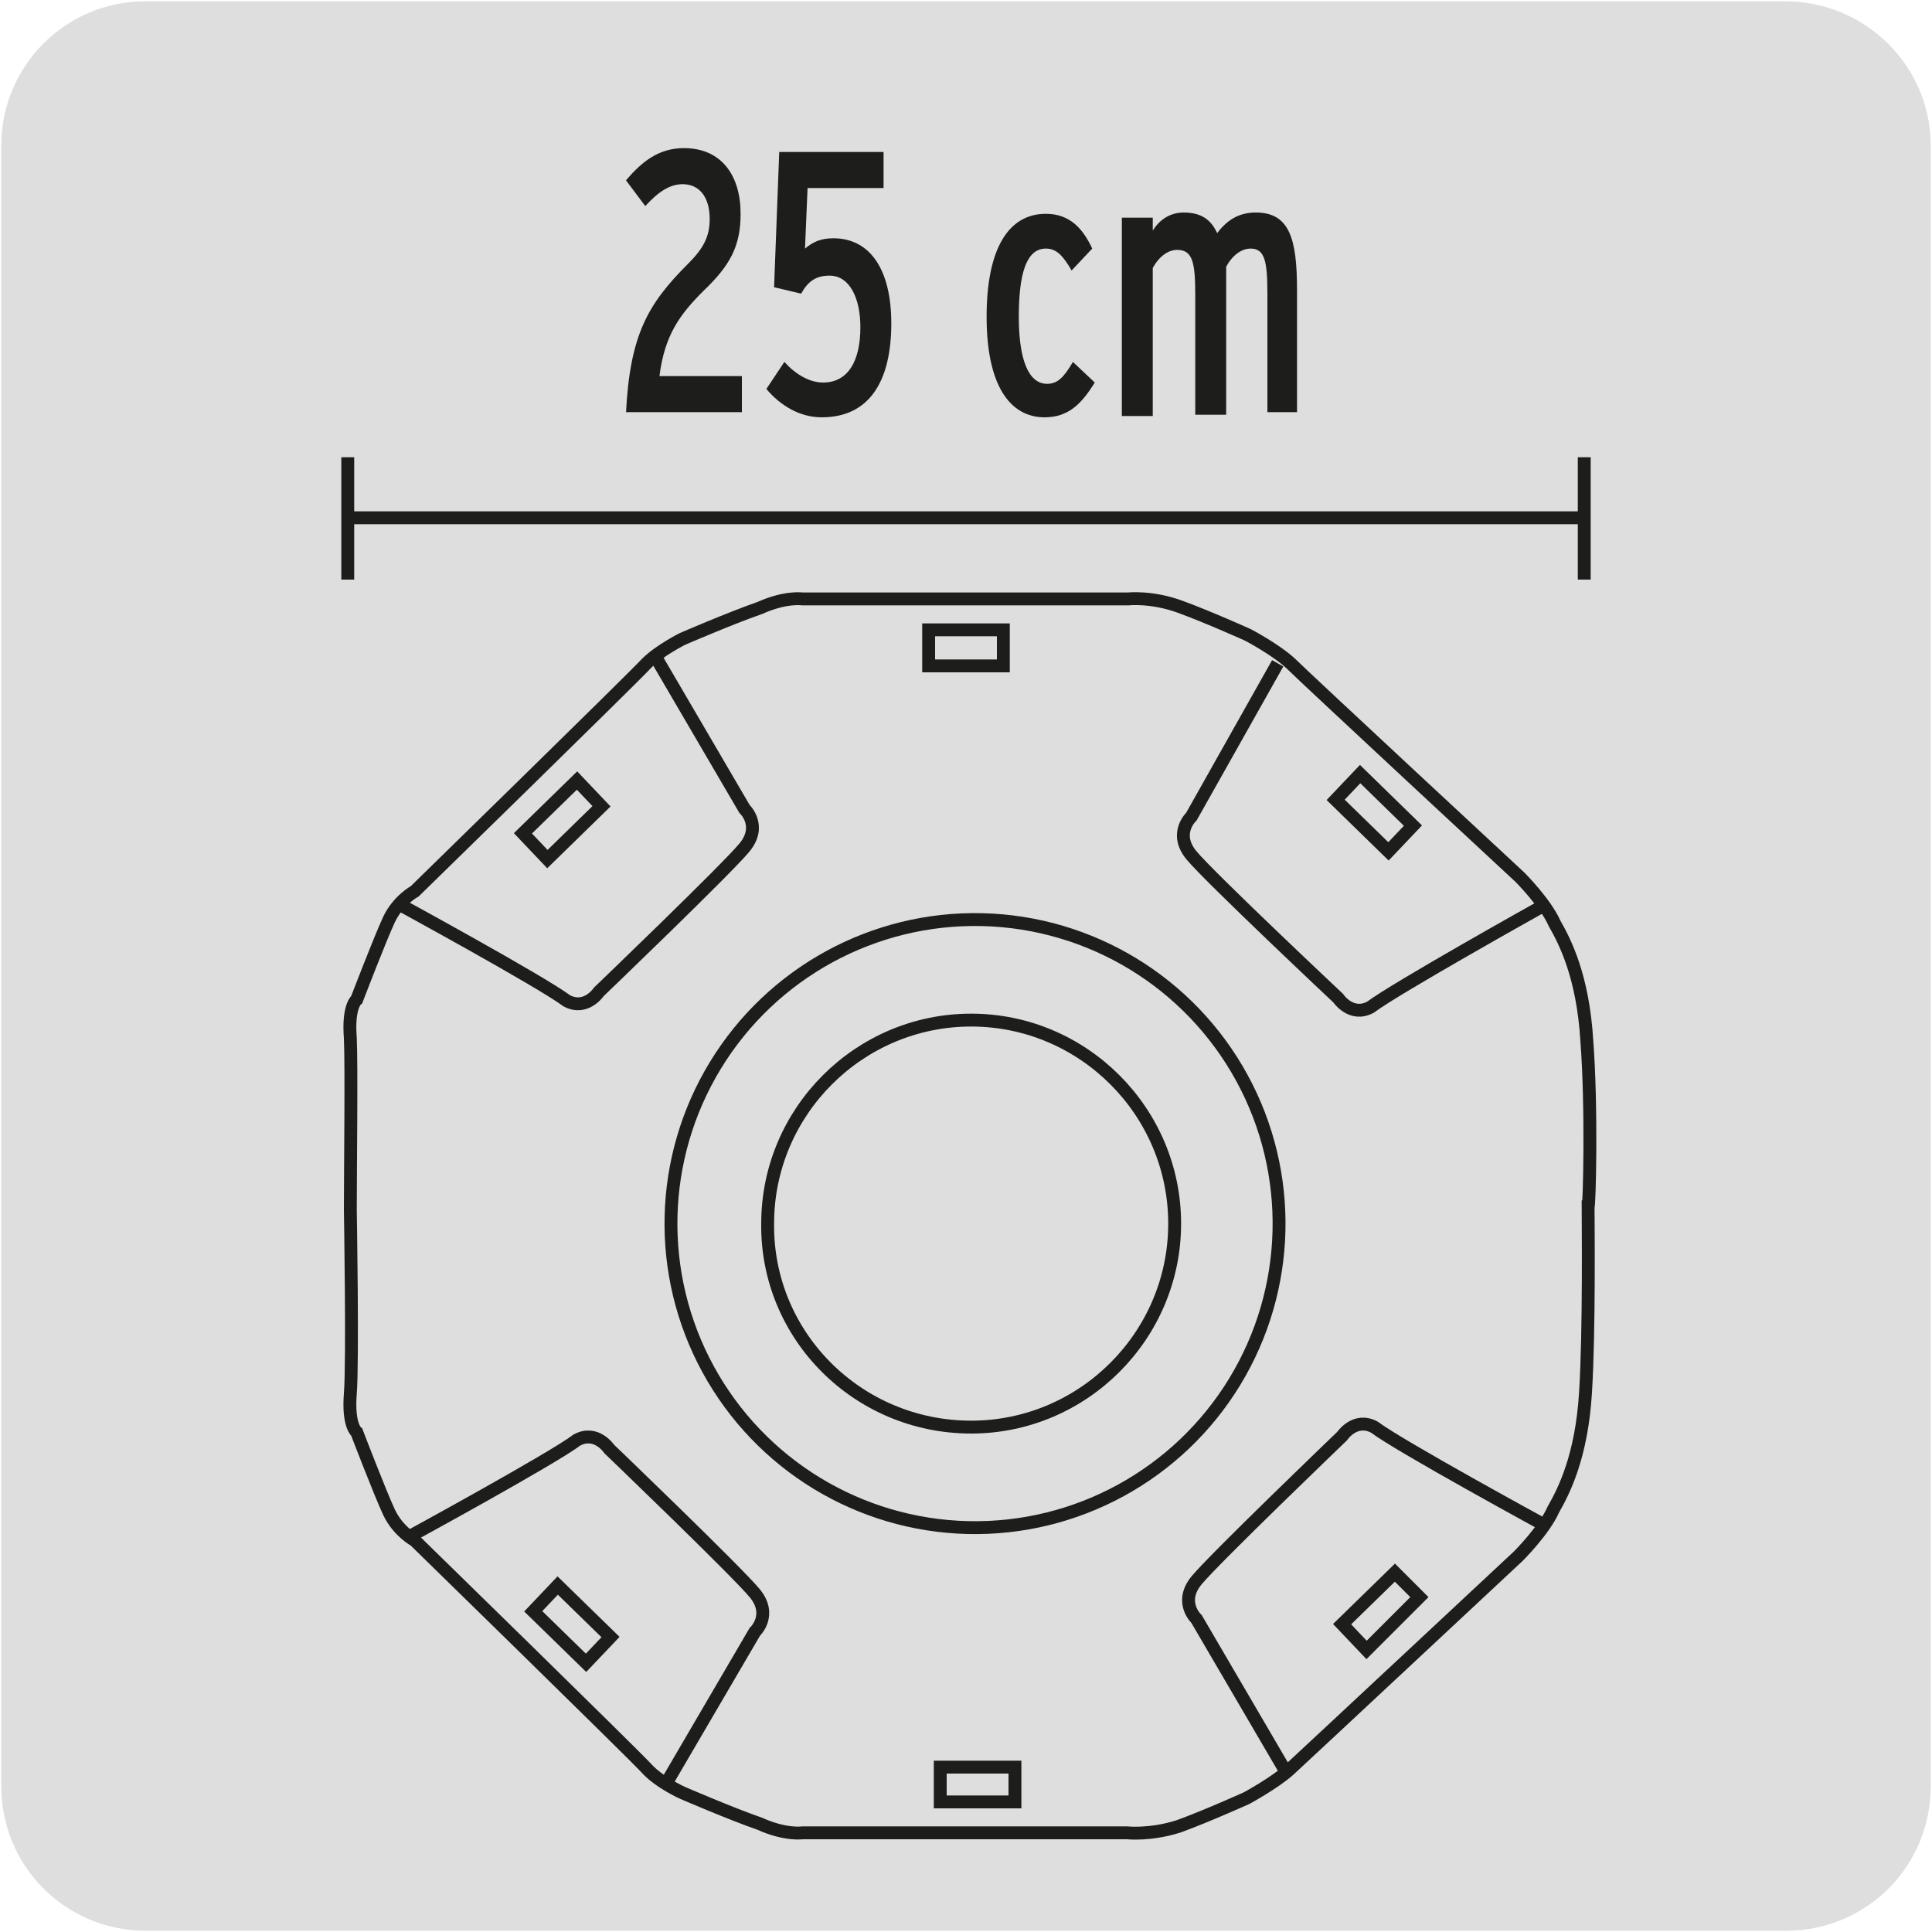 <?xml version="1.0" encoding="utf-8"?>
<!-- Generator: Adobe Illustrator 24.0.3, SVG Export Plug-In . SVG Version: 6.00 Build 0)  -->
<svg version="1.1" xmlns="http://www.w3.org/2000/svg" xmlns:xlink="http://www.w3.org/1999/xlink" x="0px" y="0px"
	 viewBox="0 0 150 150" style="enable-background:new 0 0 150 150;" xml:space="preserve">
<style type="text/css">
	.st0{fill:#DFDEDE;}
	.st1{fill:none;stroke:#231F20;}
	.st2{fill:none;}
	.st3{clip-path:url(#SVGID_2_);}
	.st4{fill:#1D1D1B;}
	.st5{clip-path:url(#SVGID_6_);}
	.st6{clip-path:url(#SVGID_10_);}
	.st7{clip-path:url(#SVGID_14_);}
	.st8{fill:none;stroke:#1D1D1B;stroke-width:0.75;}
	.st9{fill:none;stroke:#1D1D1B;stroke-width:0.75;stroke-dasharray:0.708,0.458;}
	.st10{fill:none;stroke:#1D1D1B;stroke-width:0.75;stroke-dasharray:0.652,0.402;}
	.st11{fill:none;stroke:#1D1D1B;stroke-width:0.75;stroke-dasharray:0.71,0.46;}
	.st12{fill:none;stroke:#1D1D1B;stroke-width:0.75;stroke-dasharray:0.782,0.532;}
	.st13{fill:none;stroke:#1D1D1B;stroke-width:0.75;stroke-dasharray:0.709,0.459;}
	.st14{fill:none;stroke:#1D1D1B;stroke-width:0.75;stroke-dasharray:0.616,0.366;}
	.st15{fill:none;stroke:#1D1D1B;stroke-width:0.75;stroke-dasharray:0.768,0.518;}
	.st16{fill:none;stroke:#1D1D1B;stroke-width:0.75;stroke-dasharray:0.724,0.474;}
	.st17{fill:none;stroke:#1D1D1B;stroke-width:0.75;stroke-dasharray:0.773,0.523;}
	.st18{fill:none;stroke:#1D1D1B;stroke-width:0.75;stroke-dasharray:0.772,0.522;}
	.st19{fill:none;stroke:#1D1D1B;stroke-width:0.75;stroke-dasharray:0.734,0.484;}
	.st20{fill:none;stroke:#1D1D1B;stroke-width:0.75;stroke-dasharray:0.664,0.414;}
	.st21{fill:none;stroke:#1D1D1B;stroke-width:0.75;stroke-dasharray:0.731,0.481;}
	.st22{fill:none;stroke:#1D1D1B;stroke-width:0.75;stroke-dasharray:0.807,0.557;}
	.st23{fill:none;stroke:#1D1D1B;stroke-width:0.75;stroke-dasharray:0.765,0.515;}
	.st24{fill:none;stroke:#1D1D1B;stroke-width:0.75;stroke-dasharray:0.78,0.53;}
	.st25{fill:none;stroke:#1D1D1B;stroke-width:0.75;stroke-dasharray:0.719,0.469;}
	.st26{fill:none;stroke:#1D1D1B;stroke-width:0.75;stroke-dasharray:0.707,0.457;}
	.st27{fill:none;stroke:#1D1D1B;stroke-width:0.75;stroke-dasharray:0.723,0.473;}
	.st28{fill:none;stroke:#1D1D1B;stroke-width:0.75;stroke-dasharray:0.606,0.356;}
	.st29{fill:#606060;}
	.st30{fill:none;stroke:#1D1D1B;stroke-width:0.75;stroke-linejoin:round;stroke-dasharray:1.412,1.412;}
	.st31{fill:none;stroke:#1D1D1B;stroke-width:0.75;stroke-linejoin:round;stroke-dasharray:0.866,0.866;}
	.st32{fill:none;stroke:#1D1D1B;stroke-width:0.75;stroke-linejoin:round;stroke-dasharray:1.022,1.022;}
	.st33{fill:none;stroke:#1D1D1B;stroke-width:0.75;stroke-linejoin:round;stroke-dasharray:0.948,0.948;}
	.st34{fill:none;stroke:#1D1D1B;stroke-width:0.75;stroke-linejoin:round;}
	.st35{clip-path:url(#SVGID_18_);}
	.st36{clip-path:url(#SVGID_20_);fill:#DFDEDE;}
	.st37{clip-path:url(#SVGID_20_);fill:none;stroke:#1D1D1B;stroke-linecap:round;stroke-linejoin:round;stroke-miterlimit:10;}
	.st38{clip-path:url(#SVGID_20_);fill:#1D1D1B;}
	.st39{fill:#DADAD9;}
	.st40{clip-path:url(#SVGID_22_);fill:none;stroke:#1D1D1B;stroke-miterlimit:10;}
	.st41{clip-path:url(#SVGID_22_);fill:#DFDEDE;}
	.st42{clip-path:url(#SVGID_22_);fill:none;stroke:#1D1D1B;stroke-linecap:round;stroke-linejoin:round;stroke-miterlimit:10;}
	.st43{clip-path:url(#SVGID_22_);fill:#DADAD9;}
	.st44{fill:none;stroke:#1D1D1B;stroke-linecap:round;stroke-linejoin:round;stroke-miterlimit:10;}
	.st45{clip-path:url(#SVGID_24_);}
	.st46{clip-path:url(#SVGID_26_);fill:#DFDEDE;}
	.st47{clip-path:url(#SVGID_26_);fill:none;stroke:#1D1D1B;stroke-linecap:round;stroke-linejoin:round;stroke-miterlimit:10;}
	.st48{clip-path:url(#SVGID_26_);fill:#1D1D1B;}
	.st49{clip-path:url(#SVGID_28_);fill:none;stroke:#1D1D1B;stroke-miterlimit:10;}
	.st50{clip-path:url(#SVGID_28_);fill:#DFDEDE;}
	.st51{clip-path:url(#SVGID_28_);fill:none;stroke:#1D1D1B;stroke-linecap:round;stroke-linejoin:round;stroke-miterlimit:10;}
	.st52{clip-path:url(#SVGID_28_);fill:#DADAD9;}
	.st53{clip-path:url(#SVGID_30_);}
	.st54{clip-path:url(#SVGID_34_);}
	.st55{clip-path:url(#SVGID_38_);}
	.st56{fill:none;stroke:#1D1D1B;stroke-miterlimit:10;}
	.st57{fill:none;stroke:#606060;stroke-miterlimit:10;}
	.st58{fill:#A8A8A8;}
	.st59{fill:none;stroke:#1D1D1B;}
	.st60{clip-path:url(#SVGID_42_);}
	.st61{clip-path:url(#SVGID_46_);}
	.st62{clip-path:url(#SVGID_50_);}
	.st63{clip-path:url(#SVGID_54_);fill:url(#SVGID_55_);stroke:#1D1D1B;stroke-miterlimit:10;}
	.st64{clip-path:url(#SVGID_57_);fill:url(#SVGID_58_);stroke:#1D1D1B;stroke-miterlimit:10;}
	.st65{fill:#DFDEDE;stroke:#1D1D1B;stroke-miterlimit:10;}
	.st66{clip-path:url(#SVGID_60_);fill:url(#SVGID_61_);stroke:#1D1D1B;stroke-miterlimit:10;}
	.st67{clip-path:url(#SVGID_63_);fill:url(#SVGID_64_);stroke:#1D1D1B;stroke-miterlimit:10;}
	.st68{clip-path:url(#SVGID_66_);fill:url(#SVGID_67_);stroke:#1D1D1B;stroke-miterlimit:10;}
	.st69{clip-path:url(#SVGID_69_);fill:url(#SVGID_70_);stroke:#1D1D1B;stroke-miterlimit:10;}
	.st70{clip-path:url(#SVGID_72_);fill:#DADAD9;}
	.st71{clip-path:url(#SVGID_72_);fill:none;stroke:#1D1D1B;stroke-miterlimit:10;}
	.st72{clip-path:url(#SVGID_74_);fill:#DFDEDE;}
	.st73{clip-path:url(#SVGID_74_);fill:none;stroke:#1D1D1B;stroke-miterlimit:10;}
	.st74{clip-path:url(#SVGID_76_);fill:#DADAD9;}
	.st75{clip-path:url(#SVGID_76_);fill:none;stroke:#1D1D1B;stroke-miterlimit:10;}
	.st76{clip-path:url(#SVGID_78_);fill:#DFDEDE;}
	.st77{clip-path:url(#SVGID_78_);fill:none;stroke:#1D1D1B;stroke-miterlimit:10;}
	.st78{clip-path:url(#SVGID_80_);fill:#DADAD9;}
	.st79{clip-path:url(#SVGID_80_);fill:none;stroke:#1D1D1B;stroke-miterlimit:10;}
	.st80{clip-path:url(#SVGID_82_);fill:#DFDEDE;}
	.st81{clip-path:url(#SVGID_82_);fill:none;stroke:#1D1D1B;stroke-miterlimit:10;}
	.st82{clip-path:url(#SVGID_84_);fill:#DADAD9;}
	.st83{clip-path:url(#SVGID_84_);fill:none;stroke:#1D1D1B;stroke-miterlimit:10;}
	.st84{clip-path:url(#SVGID_86_);fill:#DFDEDE;}
	.st85{clip-path:url(#SVGID_86_);fill:none;stroke:#1D1D1B;stroke-miterlimit:10;}
	.st86{clip-path:url(#SVGID_88_);}
	.st87{clip-path:url(#SVGID_90_);fill:#DFDEDE;}
	.st88{clip-path:url(#SVGID_90_);fill:none;stroke:#1D1D1B;stroke-linecap:round;stroke-linejoin:round;stroke-miterlimit:10;}
	.st89{clip-path:url(#SVGID_90_);fill:#1D1D1B;}
	.st90{clip-path:url(#SVGID_92_);fill:none;stroke:#1D1D1B;stroke-miterlimit:10;}
	.st91{clip-path:url(#SVGID_92_);fill:#DFDEDE;}
	.st92{clip-path:url(#SVGID_92_);fill:none;stroke:#1D1D1B;stroke-linecap:round;stroke-linejoin:round;stroke-miterlimit:10;}
	.st93{clip-path:url(#SVGID_92_);fill:#DADAD9;}
	.st94{clip-path:url(#SVGID_94_);}
	.st95{clip-path:url(#SVGID_96_);fill:#DFDEDE;}
	.st96{clip-path:url(#SVGID_96_);fill:none;stroke:#1D1D1B;stroke-linecap:round;stroke-linejoin:round;stroke-miterlimit:10;}
	.st97{clip-path:url(#SVGID_96_);fill:#1D1D1B;}
	.st98{clip-path:url(#SVGID_98_);fill:none;stroke:#1D1D1B;stroke-miterlimit:10;}
	.st99{clip-path:url(#SVGID_98_);fill:#DFDEDE;}
	.st100{clip-path:url(#SVGID_98_);fill:none;stroke:#1D1D1B;stroke-linecap:round;stroke-linejoin:round;stroke-miterlimit:10;}
	.st101{clip-path:url(#SVGID_98_);fill:#DADAD9;}
	.st102{clip-path:url(#SVGID_100_);}
	.st103{clip-path:url(#SVGID_102_);fill:#DFDEDE;}
	.st104{clip-path:url(#SVGID_102_);fill:none;stroke:#1D1D1B;stroke-linecap:round;stroke-linejoin:round;stroke-miterlimit:10;}
	.st105{clip-path:url(#SVGID_102_);fill:#1D1D1B;}
	.st106{clip-path:url(#SVGID_104_);fill:none;stroke:#1D1D1B;stroke-miterlimit:10;}
	.st107{clip-path:url(#SVGID_104_);fill:#DFDEDE;}
	.st108{clip-path:url(#SVGID_104_);fill:none;stroke:#1D1D1B;stroke-linecap:round;stroke-linejoin:round;stroke-miterlimit:10;}
	.st109{clip-path:url(#SVGID_104_);fill:#DADAD9;}
	.st110{clip-path:url(#SVGID_106_);}
	.st111{clip-path:url(#SVGID_108_);fill:#DFDEDE;}
	.st112{clip-path:url(#SVGID_108_);fill:none;stroke:#1D1D1B;stroke-linecap:round;stroke-linejoin:round;stroke-miterlimit:10;}
	.st113{clip-path:url(#SVGID_108_);fill:#1D1D1B;}
	.st114{clip-path:url(#SVGID_110_);fill:none;stroke:#1D1D1B;stroke-miterlimit:10;}
	.st115{clip-path:url(#SVGID_110_);fill:#DFDEDE;}
	.st116{clip-path:url(#SVGID_110_);fill:none;stroke:#1D1D1B;stroke-linecap:round;stroke-linejoin:round;stroke-miterlimit:10;}
	.st117{clip-path:url(#SVGID_110_);fill:#DADAD9;}
	.st118{clip-path:url(#SVGID_112_);fill:#DFDEDE;}
	.st119{clip-path:url(#SVGID_112_);fill:#1D1D1B;}
	.st120{clip-path:url(#SVGID_112_);fill:none;stroke:#1D1D1B;stroke-miterlimit:10;}
	.st121{clip-path:url(#SVGID_112_);fill:#606060;}
	.st122{clip-path:url(#SVGID_114_);fill:url(#SVGID_115_);}
	.st123{clip-path:url(#SVGID_117_);fill:#DFDEDE;}
	.st124{clip-path:url(#SVGID_117_);fill:#1D1D1B;}
	.st125{clip-path:url(#SVGID_117_);fill:none;stroke:#1D1D1B;stroke-miterlimit:10;}
	.st126{clip-path:url(#SVGID_117_);fill:#606060;}
	.st127{clip-path:url(#SVGID_119_);fill:url(#SVGID_120_);}
	.st128{clip-path:url(#SVGID_122_);fill:#DFDEDE;}
	.st129{clip-path:url(#SVGID_122_);fill:#1D1D1B;}
	.st130{clip-path:url(#SVGID_122_);fill:none;stroke:#1D1D1B;stroke-miterlimit:10;}
	.st131{clip-path:url(#SVGID_122_);fill:#606060;}
	.st132{clip-path:url(#SVGID_124_);fill:url(#SVGID_125_);}
	.st133{clip-path:url(#SVGID_127_);fill:#DFDEDE;}
	.st134{clip-path:url(#SVGID_127_);fill:#1D1D1B;}
	.st135{clip-path:url(#SVGID_127_);fill:none;stroke:#1D1D1B;stroke-miterlimit:10;}
	.st136{clip-path:url(#SVGID_127_);fill:#606060;}
	.st137{clip-path:url(#SVGID_129_);fill:url(#SVGID_130_);}
	.st138{clip-path:url(#SVGID_132_);fill:#DFDEDE;}
	.st139{clip-path:url(#SVGID_132_);fill:#1D1D1B;}
	.st140{clip-path:url(#SVGID_132_);fill:none;stroke:#1D1D1B;stroke-miterlimit:10;}
	.st141{clip-path:url(#SVGID_132_);fill:#606060;}
	.st142{clip-path:url(#SVGID_134_);fill:url(#SVGID_135_);}
	.st143{clip-path:url(#SVGID_137_);fill:#DFDEDE;}
	.st144{clip-path:url(#SVGID_137_);fill:#1D1D1B;}
	.st145{clip-path:url(#SVGID_137_);fill:none;stroke:#1D1D1B;stroke-miterlimit:10;}
	.st146{clip-path:url(#SVGID_137_);fill:#606060;}
	.st147{clip-path:url(#SVGID_139_);fill:url(#SVGID_140_);}
	.st148{clip-path:url(#SVGID_142_);fill:#DFDEDE;}
	.st149{clip-path:url(#SVGID_142_);fill:#1D1D1B;}
	.st150{clip-path:url(#SVGID_142_);fill:none;stroke:#1D1D1B;stroke-miterlimit:10;}
	.st151{clip-path:url(#SVGID_142_);fill:#606060;}
	.st152{clip-path:url(#SVGID_144_);fill:url(#SVGID_145_);}
	.st153{clip-path:url(#SVGID_147_);fill:none;stroke:#1D1D1B;stroke-miterlimit:10;}
	.st154{clip-path:url(#SVGID_147_);fill:#606060;}
	.st155{clip-path:url(#SVGID_149_);fill:none;stroke:#1D1D1B;stroke-miterlimit:10;}
	.st156{clip-path:url(#SVGID_149_);fill:#606060;}
	.st157{clip-path:url(#SVGID_151_);fill:none;stroke:#1D1D1B;stroke-miterlimit:10;}
	.st158{clip-path:url(#SVGID_151_);fill:#606060;}
	.st159{clip-path:url(#SVGID_153_);fill:none;stroke:#1D1D1B;stroke-miterlimit:10;}
	.st160{clip-path:url(#SVGID_153_);fill:#606060;}
	.st161{clip-path:url(#SVGID_155_);fill:none;stroke:#1D1D1B;stroke-miterlimit:10;}
	.st162{clip-path:url(#SVGID_155_);fill:#606060;}
	.st163{clip-path:url(#SVGID_157_);fill:none;stroke:#1D1D1B;stroke-miterlimit:10;}
	.st164{clip-path:url(#SVGID_157_);fill:#606060;}
	.st165{clip-path:url(#SVGID_159_);fill:none;stroke:#1D1D1B;stroke-miterlimit:10;}
	.st166{clip-path:url(#SVGID_159_);fill:#606060;}
	.st167{clip-path:url(#SVGID_161_);fill:none;stroke:#1D1D1B;stroke-miterlimit:10;}
	.st168{clip-path:url(#SVGID_161_);fill:#606060;}
	.st169{clip-path:url(#SVGID_163_);fill:none;stroke:#1D1D1B;stroke-miterlimit:10;}
	.st170{clip-path:url(#SVGID_163_);fill:#606060;}
	.st171{clip-path:url(#SVGID_165_);fill:none;stroke:#1D1D1B;stroke-miterlimit:10;}
	.st172{clip-path:url(#SVGID_165_);fill:#606060;}
	.st173{clip-path:url(#SVGID_167_);fill:none;stroke:#1D1D1B;stroke-miterlimit:10;}
	.st174{clip-path:url(#SVGID_167_);fill:#606060;}
	.st175{clip-path:url(#SVGID_169_);fill:none;stroke:#1D1D1B;stroke-miterlimit:10;}
	.st176{clip-path:url(#SVGID_169_);fill:#606060;}
	.st177{clip-path:url(#SVGID_171_);fill:none;stroke:#1D1D1B;stroke-miterlimit:10;}
	.st178{clip-path:url(#SVGID_171_);fill:#606060;}
	.st179{clip-path:url(#SVGID_173_);fill:none;stroke:#1D1D1B;stroke-miterlimit:10;}
	.st180{clip-path:url(#SVGID_173_);fill:#606060;}
	.st181{clip-path:url(#SVGID_175_);fill:none;stroke:#1D1D1B;stroke-miterlimit:10;}
	.st182{clip-path:url(#SVGID_175_);fill:#606060;}
	.st183{clip-path:url(#SVGID_177_);fill:none;stroke:#1D1D1B;stroke-miterlimit:10;}
	.st184{clip-path:url(#SVGID_177_);fill:#606060;}
	.st185{clip-path:url(#SVGID_179_);fill:none;stroke:#1D1D1B;stroke-miterlimit:10;}
	.st186{clip-path:url(#SVGID_179_);fill:#606060;}
	.st187{clip-path:url(#SVGID_181_);fill:none;stroke:#1D1D1B;stroke-miterlimit:10;}
	.st188{clip-path:url(#SVGID_181_);fill:#606060;}
	.st189{clip-path:url(#SVGID_183_);fill:none;stroke:#1D1D1B;stroke-miterlimit:10;}
	.st190{clip-path:url(#SVGID_183_);fill:#606060;}
	.st191{clip-path:url(#SVGID_185_);fill:none;stroke:#1D1D1B;stroke-miterlimit:10;}
	.st192{clip-path:url(#SVGID_185_);fill:#606060;}
	.st193{clip-path:url(#SVGID_187_);fill:none;stroke:#1D1D1B;stroke-miterlimit:10;}
	.st194{clip-path:url(#SVGID_187_);fill:#606060;}
	.st195{clip-path:url(#SVGID_189_);fill:none;stroke:#1D1D1B;stroke-miterlimit:10;}
	.st196{clip-path:url(#SVGID_189_);fill:#606060;}
	.st197{clip-path:url(#SVGID_191_);fill:none;stroke:#1D1D1B;stroke-miterlimit:10;}
	.st198{clip-path:url(#SVGID_191_);fill:#606060;}
	.st199{fill:none;stroke:#1D1D1B;stroke-width:2;stroke-miterlimit:10;}
	.st200{clip-path:url(#SVGID_193_);fill:#1D1D1B;}
	.st201{clip-path:url(#SVGID_195_);fill:#1D1D1B;}
	.st202{clip-path:url(#SVGID_197_);fill:#1D1D1B;}
	.st203{clip-path:url(#SVGID_199_);fill:#1D1D1B;}
	.st204{clip-path:url(#SVGID_201_);fill:#1D1D1B;}
	.st205{clip-path:url(#SVGID_203_);fill:#1D1D1B;}
	.st206{clip-path:url(#SVGID_205_);fill:#1D1D1B;}
	.st207{clip-path:url(#SVGID_207_);fill:#1D1D1B;}
	.st208{clip-path:url(#SVGID_209_);fill:#1D1D1B;}
	.st209{fill:none;stroke:#1D1D1B;stroke-width:0.5;}
	.st210{fill:none;stroke:#1D1D1B;stroke-width:0.5;stroke-miterlimit:10;}
	.st211{fill:none;stroke:#1D1D1B;stroke-miterlimit:10;stroke-dasharray:0.753,0.753;}
	.st212{fill:none;stroke:#1D1D1B;stroke-miterlimit:10;stroke-dasharray:0.842,0.842;}
	.st213{fill:#DEDEDE;stroke:#1D1E1C;stroke-miterlimit:10;}
	.st214{fill:#DEDEDE;stroke:#1D1E1C;}
	.st215{fill:#1D1E1C;}
	.st216{clip-path:url(#SVGID_211_);fill:none;stroke:#1D1D1B;stroke-miterlimit:10;}
	.st217{clip-path:url(#SVGID_213_);fill:none;stroke:#1D1D1B;stroke-miterlimit:10;}
	.st218{clip-path:url(#SVGID_215_);fill:none;stroke:#1D1D1B;stroke-miterlimit:10;}
	.st219{fill:none;stroke:#606060;stroke-miterlimit:3.864;}
	.st220{fill:none;stroke:#1D1D1B;stroke-miterlimit:10;stroke-dasharray:1.114,1.114;}
	.st221{fill:none;stroke:#1D1D1B;stroke-miterlimit:10;stroke-dasharray:0.406,0.406;}
	.st222{fill:none;stroke:#1D1D1B;stroke-width:0.5;stroke-dasharray:0.888,0.888;}
	.st223{fill:none;stroke:#1D1D1B;stroke-width:0.5;stroke-dasharray:0.942,0.942;}
	.st224{fill:none;stroke:#1D1D1B;stroke-linejoin:round;stroke-miterlimit:10;}
	.st225{clip-path:url(#SVGID_217_);fill:#1D1D1B;}
	.st226{fill:none;stroke:#1D1D1B;stroke-miterlimit:10;stroke-dasharray:1.003,1.003;}
	.st227{fill:none;stroke:#1D1D1B;stroke-miterlimit:10;stroke-dasharray:0.365,0.365;}
	.st228{fill:none;stroke:#FFFFFF;stroke-miterlimit:10;}
	.st229{fill:none;stroke:#1D1D1B;stroke-miterlimit:10;stroke-dasharray:0.619,0.619;}
	.st230{fill:none;stroke:#1D1D1B;stroke-miterlimit:10;stroke-dasharray:0.642,0.642;}
	.st231{fill:none;stroke:#1D1D1B;stroke-miterlimit:10;stroke-dasharray:0.65,0.65;}
	.st232{fill:none;stroke:#1D1D1B;stroke-miterlimit:10;stroke-dasharray:0.63,0.63;}
	.st233{fill:none;stroke:#1D1D1B;stroke-miterlimit:10;stroke-dasharray:0.66,0.66;}
	.st234{fill:none;stroke:#1D1D1B;stroke-miterlimit:10;stroke-dasharray:0.654,0.654;}
	.st235{fill:none;stroke:#1D1D1B;stroke-miterlimit:10;stroke-dasharray:0.677,0.677;}
	.st236{fill:none;stroke:#1D1D1B;stroke-miterlimit:10;stroke-dasharray:0.674,0.674;}
	.st237{fill:none;stroke:#1D1D1B;stroke-miterlimit:10;stroke-dasharray:0.596,0.596;}
	.st238{fill:none;stroke:#1D1D1B;stroke-miterlimit:10;stroke-dasharray:0.678,0.678;}
	.st239{fill:none;stroke:#1D1D1B;stroke-miterlimit:10;stroke-dasharray:0.614,0.614;}
	.st240{fill:none;stroke:#1D1D1B;stroke-miterlimit:10;stroke-dasharray:0.636,0.636;}
	.st241{fill:none;stroke:#1D1D1B;stroke-miterlimit:10;stroke-dasharray:0.647,0.647;}
	.st242{fill:none;stroke:#1D1D1B;stroke-miterlimit:10;stroke-dasharray:0.605,0.605;}
	.st243{fill:none;stroke:#1D1D1B;stroke-miterlimit:10;stroke-dasharray:0.658,0.658;}
	.st244{fill:none;stroke:#1D1D1B;stroke-miterlimit:10;stroke-dasharray:0.639,0.639;}
	.st245{fill:none;stroke:#1D1D1B;stroke-miterlimit:10;stroke-dasharray:0.651,0.651;}
	.st246{fill:none;stroke:#1D1D1B;stroke-miterlimit:10;stroke-dasharray:0.667,0.667;}
	.st247{fill:none;stroke:#1D1D1B;stroke-miterlimit:10;stroke-dasharray:0.594,0.594;}
	.st248{fill:none;stroke:#1D1D1B;stroke-miterlimit:10;stroke-dasharray:0.649,0.649;}
	.st249{fill:none;stroke:#1D1D1B;stroke-miterlimit:10;stroke-dasharray:0.652,0.652;}
	.st250{fill:none;stroke:#1D1D1B;stroke-miterlimit:10;stroke-dasharray:0.62,0.62;}
	.st251{fill:none;stroke:#1D1D1B;stroke-miterlimit:10;stroke-dasharray:0.648,0.648;}
	.st252{fill:none;stroke:#1D1D1B;stroke-miterlimit:10;stroke-dasharray:0.641,0.641;}
	.st253{fill:none;stroke:#1D1D1B;stroke-miterlimit:10;stroke-dasharray:0.622,0.622;}
	.st254{fill:none;stroke:#1D1D1B;stroke-miterlimit:10;stroke-dasharray:0.623,0.623;}
	.st255{fill:none;stroke:#1D1D1B;stroke-miterlimit:10;stroke-dasharray:0.637,0.637;}
	.st256{clip-path:url(#SVGID_219_);}
	.st257{clip-path:url(#SVGID_221_);fill:#1D1D1B;}
	.st258{clip-path:url(#SVGID_223_);fill:#606060;}
	.st259{clip-path:url(#SVGID_223_);fill:#1D1D1B;}
	.st260{clip-path:url(#SVGID_223_);fill:#DFDEDE;}
	.st261{clip-path:url(#SVGID_225_);fill:#DFDEDE;}
	.st262{clip-path:url(#SVGID_225_);fill:#1D1D1B;}
	.st263{clip-path:url(#SVGID_227_);fill:#1D1D1B;}
	.st264{clip-path:url(#SVGID_229_);fill:#1D1D1B;}
	.st265{clip-path:url(#SVGID_229_);fill:#DFDEDE;}
	.st266{clip-path:url(#SVGID_231_);fill:#1D1D1B;}
	.st267{clip-path:url(#SVGID_233_);fill:#1D1D1B;}
	.st268{clip-path:url(#SVGID_235_);fill:#1D1D1B;}
	.st269{clip-path:url(#SVGID_235_);fill:#DFDEDE;}
	.st270{clip-path:url(#SVGID_237_);}
	.st271{clip-path:url(#SVGID_239_);}
	.st272{clip-path:url(#SVGID_241_);fill:none;stroke:#1D1D1B;}
	.st273{fill:#DFDEDE;stroke:#FFFFFF;stroke-miterlimit:10;}
	.st274{fill:none;stroke:#1D1D1B;stroke-miterlimit:22.926;}
	.st275{clip-path:url(#SVGID_243_);fill:#1D1D1B;}
	.st276{clip-path:url(#SVGID_243_);fill:none;stroke:#1D1D1B;stroke-miterlimit:10;}
	.st277{clip-path:url(#SVGID_245_);fill:#1D1D1B;}
	.st278{clip-path:url(#SVGID_245_);fill:none;stroke:#1D1D1B;stroke-miterlimit:10;}
	.st279{clip-path:url(#SVGID_247_);fill:#1D1D1B;}
	.st280{clip-path:url(#SVGID_247_);fill:none;stroke:#1D1D1B;stroke-miterlimit:10;}
	.st281{clip-path:url(#SVGID_249_);fill:#1D1D1B;}
	.st282{clip-path:url(#SVGID_249_);fill:none;stroke:#1D1D1B;stroke-miterlimit:10;}
	.st283{clip-path:url(#SVGID_251_);fill:#1D1D1B;}
	.st284{clip-path:url(#SVGID_251_);fill:none;stroke:#1D1D1B;stroke-miterlimit:10;}
	.st285{clip-path:url(#SVGID_253_);fill:#1D1D1B;}
	.st286{clip-path:url(#SVGID_253_);fill:none;stroke:#1D1D1B;stroke-miterlimit:10;}
	.st287{clip-path:url(#SVGID_255_);fill:#1D1D1B;}
	.st288{clip-path:url(#SVGID_255_);fill:none;stroke:#1D1D1B;stroke-miterlimit:10;}
	.st289{clip-path:url(#SVGID_257_);fill:#1D1D1B;}
	.st290{clip-path:url(#SVGID_257_);fill:none;stroke:#1D1D1B;stroke-miterlimit:10;}
	.st291{clip-path:url(#SVGID_259_);fill:#1D1D1B;}
	.st292{clip-path:url(#SVGID_259_);fill:none;stroke:#1D1D1B;stroke-miterlimit:10;}
	.st293{clip-path:url(#SVGID_261_);fill:#1D1D1B;}
	.st294{clip-path:url(#SVGID_261_);fill:none;stroke:#1D1D1B;stroke-miterlimit:10;}
	.st295{clip-path:url(#SVGID_263_);fill:#1D1D1B;}
	.st296{clip-path:url(#SVGID_263_);fill:none;stroke:#1D1D1B;stroke-miterlimit:10;}
	.st297{clip-path:url(#SVGID_265_);fill:#1D1D1B;}
	.st298{clip-path:url(#SVGID_265_);fill:none;stroke:#1D1D1B;stroke-miterlimit:10;}
	.st299{clip-path:url(#SVGID_267_);fill:#1D1D1B;}
	.st300{clip-path:url(#SVGID_267_);fill:none;stroke:#1D1D1B;stroke-miterlimit:10;}
	.st301{clip-path:url(#SVGID_269_);fill:#1D1D1B;}
	.st302{clip-path:url(#SVGID_269_);fill:none;stroke:#1D1D1B;stroke-miterlimit:10;}
	.st303{clip-path:url(#SVGID_271_);fill:#1D1D1B;}
	.st304{clip-path:url(#SVGID_271_);fill:none;stroke:#1D1D1B;stroke-miterlimit:10;}
	.st305{clip-path:url(#SVGID_273_);fill:#1D1D1B;}
	.st306{clip-path:url(#SVGID_273_);fill:none;stroke:#1D1D1B;stroke-miterlimit:10;}
	.st307{clip-path:url(#SVGID_275_);fill:#1D1D1B;}
	.st308{clip-path:url(#SVGID_275_);fill:none;stroke:#1D1D1B;stroke-miterlimit:10;}
	.st309{clip-path:url(#SVGID_277_);fill:#1D1D1B;}
	.st310{clip-path:url(#SVGID_277_);fill:none;stroke:#1D1D1B;stroke-miterlimit:10;}
	.st311{clip-path:url(#SVGID_279_);fill:#1D1D1B;}
	.st312{clip-path:url(#SVGID_279_);fill:none;stroke:#1D1D1B;stroke-miterlimit:10;}
	.st313{clip-path:url(#SVGID_281_);fill:#1D1D1B;}
	.st314{clip-path:url(#SVGID_281_);fill:none;stroke:#1D1D1B;stroke-miterlimit:10;}
	.st315{clip-path:url(#SVGID_283_);fill:#1D1D1B;}
	.st316{clip-path:url(#SVGID_283_);fill:none;stroke:#1D1D1B;stroke-miterlimit:10;}
	.st317{clip-path:url(#SVGID_285_);fill:#1D1D1B;}
	.st318{clip-path:url(#SVGID_285_);fill:none;stroke:#1D1D1B;stroke-miterlimit:10;}
	.st319{clip-path:url(#SVGID_287_);fill:#1D1D1B;}
	.st320{clip-path:url(#SVGID_287_);fill:none;stroke:#1D1D1B;stroke-miterlimit:10;}
	.st321{clip-path:url(#SVGID_289_);fill:#1D1D1B;}
	.st322{clip-path:url(#SVGID_289_);fill:none;stroke:#1D1D1B;stroke-miterlimit:10;}
	.st323{clip-path:url(#SVGID_291_);fill:#1D1D1B;}
	.st324{clip-path:url(#SVGID_291_);fill:none;stroke:#1D1D1B;stroke-miterlimit:10;}
	.st325{clip-path:url(#SVGID_293_);fill:#1D1D1B;}
	.st326{clip-path:url(#SVGID_293_);fill:none;stroke:#1D1D1B;stroke-miterlimit:10;}
	.st327{clip-path:url(#SVGID_295_);fill:#1D1D1B;}
	.st328{clip-path:url(#SVGID_295_);fill:none;stroke:#1D1D1B;stroke-miterlimit:10;}
	.st329{clip-path:url(#SVGID_297_);fill:#1D1D1B;}
	.st330{clip-path:url(#SVGID_297_);fill:none;stroke:#1D1D1B;stroke-miterlimit:10;}
	.st331{clip-path:url(#SVGID_299_);fill:#1D1D1B;}
	.st332{clip-path:url(#SVGID_299_);fill:none;stroke:#1D1D1B;stroke-miterlimit:10;}
	.st333{clip-path:url(#SVGID_301_);fill:#1D1D1B;}
	.st334{clip-path:url(#SVGID_301_);fill:none;stroke:#1D1D1B;stroke-miterlimit:10;}
	.st335{clip-path:url(#SVGID_303_);fill:#1D1D1B;}
	.st336{clip-path:url(#SVGID_303_);fill:none;stroke:#1D1D1B;stroke-miterlimit:10;}
	.st337{clip-path:url(#SVGID_305_);fill:#1D1D1B;}
	.st338{clip-path:url(#SVGID_305_);fill:none;stroke:#1D1D1B;stroke-miterlimit:10;}
	.st339{clip-path:url(#SVGID_307_);fill:#1D1D1B;}
	.st340{clip-path:url(#SVGID_307_);fill:none;stroke:#1D1D1B;stroke-miterlimit:10;}
	.st341{clip-path:url(#SVGID_309_);fill:#1D1D1B;}
	.st342{clip-path:url(#SVGID_309_);fill:none;stroke:#1D1D1B;stroke-miterlimit:10;}
	.st343{clip-path:url(#SVGID_311_);fill:#1D1D1B;}
	.st344{clip-path:url(#SVGID_311_);fill:none;stroke:#1D1D1B;stroke-miterlimit:10;}
	.st345{fill:#A60930;}
	.st346{fill:none;stroke:#DC007E;}
	.st347{fill:#BBCCE4;}
	.st348{clip-path:url(#SVGID_313_);fill:#1D1D1B;}
	.st349{clip-path:url(#SVGID_315_);fill:#1D1D1B;}
	.st350{clip-path:url(#SVGID_317_);fill:#1D1D1B;}
	.st351{clip-path:url(#SVGID_319_);fill:#1D1D1B;}
	.st352{clip-path:url(#SVGID_321_);fill:#1D1D1B;}
	.st353{clip-path:url(#SVGID_323_);fill:#1D1D1B;}
	.st354{clip-path:url(#SVGID_325_);fill:#1D1D1B;}
	.st355{clip-path:url(#SVGID_327_);fill:#1D1D1B;}
	.st356{clip-path:url(#SVGID_329_);fill:#1D1D1B;}
	.st357{clip-path:url(#SVGID_331_);fill:#1D1D1B;}
	.st358{clip-path:url(#SVGID_333_);fill:#1D1D1B;}
	.st359{clip-path:url(#SVGID_335_);fill:#1D1D1B;}
	.st360{clip-path:url(#SVGID_337_);fill:#1D1D1B;}
	.st361{clip-path:url(#SVGID_339_);fill:#1D1D1B;}
	.st362{clip-path:url(#SVGID_341_);fill:#1D1D1B;}
	.st363{clip-path:url(#SVGID_343_);fill:#1D1D1B;}
	.st364{clip-path:url(#SVGID_345_);fill:#1D1D1B;}
	.st365{clip-path:url(#SVGID_347_);fill:#1D1D1B;}
	.st366{clip-path:url(#SVGID_349_);fill:#1D1D1B;}
	.st367{clip-path:url(#SVGID_351_);fill:#1D1D1B;}
	.st368{clip-path:url(#SVGID_353_);fill:#1D1D1B;}
	.st369{clip-path:url(#SVGID_355_);fill:#1D1D1B;}
	.st370{clip-path:url(#SVGID_357_);}
	.st371{clip-path:url(#SVGID_359_);}
	.st372{clip-path:url(#SVGID_361_);}
	.st373{clip-path:url(#SVGID_363_);}
	.st374{clip-path:url(#SVGID_367_);}
	.st375{clip-path:url(#SVGID_369_);}
	.st376{clip-path:url(#SVGID_375_);}
	.st377{clip-path:url(#SVGID_377_);}
	.st378{clip-path:url(#SVGID_379_);}
	.st379{clip-path:url(#SVGID_381_);}
	.st380{clip-path:url(#SVGID_383_);}
	.st381{enable-background:new    ;}
	.st382{clip-path:url(#SVGID_387_);}
	.st383{clip-path:url(#SVGID_391_);}
	.st384{clip-path:url(#SVGID_395_);}
	.st385{clip-path:url(#SVGID_397_);}
	.st386{fill:#9F9F9F;}
	.st387{fill:#9D9D9D;}
	.st388{fill:#9A9A9A;}
	.st389{fill:#989898;}
	.st390{fill:#959595;}
	.st391{fill:#929292;}
	.st392{fill:#909090;}
	.st393{fill:#8D8D8D;}
	.st394{fill:#8B8B8B;}
	.st395{fill:#888888;}
	.st396{clip-path:url(#SVGID_399_);}
	.st397{fill:#868686;}
	.st398{fill:#838383;}
	.st399{fill:#818181;}
	.st400{fill:#808080;}
	.st401{clip-path:url(#SVGID_401_);}
	.st402{fill:#A7A7A7;}
	.st403{fill:#8E8E8E;}
	.st404{fill:#969696;}
	.st405{clip-path:url(#SVGID_403_);}
	.st406{clip-path:url(#SVGID_405_);}
	.st407{clip-path:url(#SVGID_407_);}
	.st408{fill:#A2A2A2;}
	.st409{fill:#A4A4A4;}
	.st410{fill:#A9A9A9;}
	.st411{clip-path:url(#SVGID_409_);}
	.st412{clip-path:url(#SVGID_411_);}
	.st413{clip-path:url(#SVGID_413_);}
	.st414{clip-path:url(#SVGID_415_);}
	.st415{clip-path:url(#SVGID_417_);}
	.st416{clip-path:url(#SVGID_419_);}
	.st417{clip-path:url(#SVGID_421_);}
	.st418{clip-path:url(#SVGID_423_);}
	.st419{clip-path:url(#SVGID_425_);}
	.st420{clip-path:url(#SVGID_427_);}
	.st421{clip-path:url(#SVGID_429_);}
	.st422{clip-path:url(#SVGID_431_);}
	.st423{clip-path:url(#SVGID_433_);}
	.st424{clip-path:url(#SVGID_435_);}
	.st425{clip-path:url(#SVGID_437_);}
	.st426{clip-path:url(#SVGID_439_);}
	.st427{clip-path:url(#SVGID_441_);}
	.st428{clip-path:url(#SVGID_443_);}
	.st429{clip-path:url(#SVGID_445_);}
	.st430{clip-path:url(#SVGID_447_);}
	.st431{clip-path:url(#SVGID_449_);}
	.st432{clip-path:url(#SVGID_451_);}
	.st433{clip-path:url(#SVGID_453_);}
	.st434{clip-path:url(#SVGID_455_);}
	.st435{clip-path:url(#SVGID_457_);}
	.st436{clip-path:url(#SVGID_459_);}
	.st437{clip-path:url(#SVGID_461_);}
	.st438{clip-path:url(#SVGID_463_);}
	.st439{clip-path:url(#SVGID_465_);}
	.st440{clip-path:url(#SVGID_467_);}
	.st441{clip-path:url(#SVGID_469_);}
	.st442{clip-path:url(#SVGID_471_);}
	.st443{clip-path:url(#SVGID_473_);}
	.st444{clip-path:url(#SVGID_475_);}
	.st445{clip-path:url(#SVGID_477_);}
	.st446{clip-path:url(#SVGID_479_);}
	.st447{clip-path:url(#SVGID_481_);}
	.st448{clip-path:url(#SVGID_483_);}
	.st449{clip-path:url(#SVGID_485_);}
	.st450{clip-path:url(#SVGID_487_);}
	.st451{clip-path:url(#SVGID_489_);}
	.st452{clip-path:url(#SVGID_491_);}
	.st453{clip-path:url(#SVGID_493_);}
	.st454{clip-path:url(#SVGID_495_);}
	.st455{clip-path:url(#SVGID_497_);}
	.st456{clip-path:url(#SVGID_499_);}
	.st457{clip-path:url(#SVGID_501_);}
	.st458{clip-path:url(#SVGID_503_);}
	.st459{clip-path:url(#SVGID_505_);}
	.st460{clip-path:url(#SVGID_507_);}
	.st461{clip-path:url(#SVGID_509_);}
	.st462{clip-path:url(#SVGID_511_);}
	.st463{clip-path:url(#SVGID_513_);}
	.st464{clip-path:url(#SVGID_515_);}
	.st465{clip-path:url(#SVGID_517_);}
	.st466{clip-path:url(#SVGID_519_);}
	.st467{clip-path:url(#SVGID_521_);}
	.st468{clip-path:url(#SVGID_523_);}
	.st469{clip-path:url(#SVGID_525_);}
	.st470{clip-path:url(#SVGID_527_);}
	.st471{clip-path:url(#SVGID_529_);}
	.st472{clip-path:url(#SVGID_531_);}
	.st473{clip-path:url(#SVGID_533_);}
	.st474{clip-path:url(#SVGID_535_);}
	.st475{clip-path:url(#SVGID_537_);}
	.st476{clip-path:url(#SVGID_539_);}
	.st477{clip-path:url(#SVGID_541_);}
	.st478{clip-path:url(#SVGID_543_);}
	.st479{clip-path:url(#SVGID_545_);}
	.st480{clip-path:url(#SVGID_547_);}
	.st481{clip-path:url(#SVGID_549_);}
	.st482{clip-path:url(#SVGID_551_);}
	.st483{clip-path:url(#SVGID_553_);}
	.st484{clip-path:url(#SVGID_557_);}
	.st485{fill:none;stroke:#1D1D1B;stroke-width:2;}
	.st486{fill:none;stroke:#1D1D1B;stroke-linejoin:round;}
	.st487{clip-path:url(#SVGID_573_);fill:none;stroke:#1D1D1B;stroke-miterlimit:10;}
	.st488{clip-path:url(#SVGID_575_);fill:none;stroke:#1D1D1B;stroke-miterlimit:10;}
	.st489{clip-path:url(#SVGID_577_);fill:none;stroke:#1D1D1B;stroke-miterlimit:10;}
	.st490{clip-path:url(#SVGID_579_);fill:none;stroke:#1D1D1B;stroke-miterlimit:10;}
	.st491{clip-path:url(#SVGID_581_);fill:none;stroke:#1D1D1B;stroke-miterlimit:10;}
	.st492{clip-path:url(#SVGID_583_);fill:none;stroke:#1D1D1B;stroke-miterlimit:10;}
	.st493{clip-path:url(#SVGID_585_);fill:none;stroke:#1D1D1B;stroke-miterlimit:10;}
	.st494{clip-path:url(#SVGID_587_);fill:none;stroke:#1D1D1B;stroke-miterlimit:10;}
	.st495{clip-path:url(#SVGID_589_);fill:none;stroke:#1D1D1B;stroke-miterlimit:10;}
	.st496{clip-path:url(#SVGID_591_);fill:none;stroke:#1D1D1B;stroke-miterlimit:10;}
	.st497{clip-path:url(#SVGID_593_);fill:none;stroke:#1D1D1B;stroke-miterlimit:10;}
	.st498{clip-path:url(#SVGID_595_);fill:none;stroke:#1D1D1B;stroke-miterlimit:10;}
	.st499{clip-path:url(#SVGID_597_);fill:none;stroke:#1D1D1B;stroke-miterlimit:10;}
	.st500{clip-path:url(#SVGID_599_);fill:none;stroke:#1D1D1B;stroke-miterlimit:10;}
	.st501{clip-path:url(#SVGID_601_);fill:none;stroke:#1D1D1B;stroke-miterlimit:10;}
	.st502{clip-path:url(#SVGID_603_);fill:none;stroke:#1D1D1B;stroke-miterlimit:10;}
	.st503{clip-path:url(#SVGID_605_);fill:none;stroke:#1D1D1B;stroke-miterlimit:10;}
	.st504{clip-path:url(#SVGID_607_);fill:none;stroke:#1D1D1B;stroke-miterlimit:10;}
	.st505{clip-path:url(#SVGID_609_);fill:none;stroke:#1D1D1B;stroke-miterlimit:10;}
	.st506{clip-path:url(#SVGID_611_);fill:none;stroke:#1D1D1B;stroke-miterlimit:10;}
	.st507{clip-path:url(#SVGID_613_);fill:none;stroke:#1D1D1B;stroke-miterlimit:10;}
	.st508{clip-path:url(#SVGID_615_);fill:none;stroke:#1D1D1B;stroke-miterlimit:10;}
	.st509{clip-path:url(#SVGID_617_);fill:none;stroke:#1D1D1B;stroke-miterlimit:10;}
	.st510{clip-path:url(#SVGID_619_);fill:none;stroke:#1D1D1B;stroke-miterlimit:10;}
	.st511{clip-path:url(#SVGID_621_);fill:none;stroke:#1D1D1B;stroke-miterlimit:10;}
	.st512{clip-path:url(#SVGID_623_);fill:none;stroke:#1D1D1B;stroke-miterlimit:10;}
	.st513{clip-path:url(#SVGID_625_);fill:none;stroke:#1D1D1B;stroke-miterlimit:10;}
	.st514{clip-path:url(#SVGID_627_);fill:none;stroke:#1D1D1B;stroke-miterlimit:10;}
	.st515{clip-path:url(#SVGID_629_);fill:none;stroke:#1D1D1B;stroke-miterlimit:10;}
	.st516{clip-path:url(#SVGID_631_);fill:none;stroke:#1D1D1B;stroke-miterlimit:10;}
	.st517{clip-path:url(#SVGID_633_);fill:none;stroke:#1D1D1B;stroke-miterlimit:10;}
	.st518{clip-path:url(#SVGID_635_);fill:none;stroke:#1D1D1B;stroke-miterlimit:10;}
	.st519{clip-path:url(#SVGID_637_);fill:none;stroke:#1D1D1B;stroke-miterlimit:10;}
	.st520{clip-path:url(#SVGID_639_);fill:none;stroke:#1D1D1B;stroke-miterlimit:10;}
	.st521{clip-path:url(#SVGID_641_);fill:none;stroke:#1D1D1B;stroke-miterlimit:10;}
	.st522{clip-path:url(#SVGID_643_);fill:none;stroke:#1D1D1B;stroke-miterlimit:10;}
	.st523{clip-path:url(#SVGID_645_);fill:none;stroke:#1D1D1B;stroke-miterlimit:10;}
	.st524{clip-path:url(#SVGID_647_);fill:none;stroke:#1D1D1B;stroke-miterlimit:10;}
	.st525{clip-path:url(#SVGID_649_);fill:none;stroke:#1D1D1B;stroke-miterlimit:10;}
	.st526{clip-path:url(#SVGID_651_);}
	.st527{clip-path:url(#SVGID_653_);}
	.st528{clip-path:url(#SVGID_655_);}
	.st529{clip-path:url(#SVGID_657_);}
	.st530{clip-path:url(#SVGID_659_);}
	.st531{clip-path:url(#SVGID_661_);}
	.st532{clip-path:url(#SVGID_663_);}
	.st533{clip-path:url(#SVGID_665_);}
	.st534{clip-path:url(#SVGID_667_);}
	.st535{clip-path:url(#SVGID_669_);}
	.st536{clip-path:url(#SVGID_671_);}
	.st537{clip-path:url(#SVGID_673_);}
	.st538{clip-path:url(#SVGID_675_);}
	.st539{clip-path:url(#SVGID_677_);}
	.st540{clip-path:url(#SVGID_679_);}
	.st541{clip-path:url(#SVGID_681_);}
	.st542{clip-path:url(#SVGID_683_);}
	.st543{clip-path:url(#SVGID_685_);}
	.st544{clip-path:url(#SVGID_687_);}
	.st545{clip-path:url(#SVGID_689_);}
	.st546{clip-path:url(#SVGID_691_);}
	.st547{clip-path:url(#SVGID_693_);}
	.st548{clip-path:url(#SVGID_695_);}
	.st549{clip-path:url(#SVGID_697_);}
	.st550{clip-path:url(#SVGID_699_);}
	.st551{clip-path:url(#SVGID_701_);}
	.st552{clip-path:url(#SVGID_703_);}
	.st553{clip-path:url(#SVGID_705_);}
	.st554{clip-path:url(#SVGID_707_);}
	.st555{clip-path:url(#SVGID_709_);}
	.st556{clip-path:url(#SVGID_711_);}
	.st557{clip-path:url(#SVGID_713_);fill:#A94803;}
	.st558{clip-path:url(#SVGID_713_);fill:#E9600A;}
	.st559{fill:#8C3D00;}
	.st560{fill:#575756;}
	.st561{fill:#858585;}
	.st562{fill:#CBCBCB;}
	.st563{clip-path:url(#SVGID_715_);fill:#1D1D1B;}
	.st564{clip-path:url(#SVGID_717_);}
	.st565{clip-path:url(#SVGID_719_);fill:#A94803;}
	.st566{clip-path:url(#SVGID_719_);fill:#E9600A;}
	.st567{clip-path:url(#SVGID_721_);fill:#1D1D1B;}
	.st568{clip-path:url(#SVGID_723_);}
	.st569{clip-path:url(#SVGID_725_);fill:#A94803;}
	.st570{clip-path:url(#SVGID_725_);fill:#E9600A;}
	.st571{clip-path:url(#SVGID_727_);fill:#1D1D1B;}
	.st572{clip-path:url(#SVGID_729_);}
	.st573{clip-path:url(#SVGID_731_);fill:#A94803;}
	.st574{clip-path:url(#SVGID_731_);fill:#E9600A;}
	.st575{clip-path:url(#SVGID_733_);fill:#1D1D1B;}
	.st576{clip-path:url(#SVGID_735_);}
	.st577{clip-path:url(#SVGID_737_);fill:#A94803;}
	.st578{clip-path:url(#SVGID_737_);fill:#E9600A;}
	.st579{clip-path:url(#SVGID_739_);fill:#1D1D1B;}
	.st580{clip-path:url(#SVGID_741_);}
	.st581{fill:#A94803;}
	.st582{fill:#E9600A;}
	.st583{clip-path:url(#SVGID_743_);}
	.st584{clip-path:url(#SVGID_745_);}
	.st585{clip-path:url(#SVGID_747_);}
	.st586{clip-path:url(#SVGID_749_);}
	.st587{fill:#D8D8D8;}
	.st588{clip-path:url(#SVGID_751_);fill:none;stroke:#1D1D1B;stroke-miterlimit:10;}
	.st589{clip-path:url(#SVGID_753_);fill:none;stroke:#1D1D1B;stroke-miterlimit:10;}
	.st590{clip-path:url(#SVGID_755_);fill:none;stroke:#1D1D1B;stroke-miterlimit:10;}
	.st591{clip-path:url(#SVGID_757_);fill:none;stroke:#1D1D1B;stroke-miterlimit:10;}
	.st592{clip-path:url(#SVGID_759_);fill:none;stroke:#1D1D1B;stroke-miterlimit:10;}
	.st593{clip-path:url(#SVGID_761_);fill:none;stroke:#1D1D1B;stroke-miterlimit:10;}
	.st594{clip-path:url(#SVGID_763_);fill:none;stroke:#1D1D1B;stroke-miterlimit:10;}
	.st595{clip-path:url(#SVGID_765_);fill:none;stroke:#1D1D1B;stroke-miterlimit:10;}
	.st596{clip-path:url(#SVGID_767_);fill:none;stroke:#1D1D1B;stroke-miterlimit:10;}
	.st597{clip-path:url(#SVGID_769_);fill:none;stroke:#1D1D1B;stroke-miterlimit:10;}
	.st598{clip-path:url(#SVGID_771_);fill:none;stroke:#1D1D1B;stroke-miterlimit:10;}
	.st599{clip-path:url(#SVGID_773_);fill:none;stroke:#1D1D1B;stroke-miterlimit:10;}
	.st600{clip-path:url(#SVGID_775_);fill:none;stroke:#1D1D1B;stroke-miterlimit:10;}
	.st601{clip-path:url(#SVGID_777_);fill:none;stroke:#1D1D1B;stroke-miterlimit:10;}
	.st602{clip-path:url(#SVGID_779_);fill:none;stroke:#1D1D1B;stroke-miterlimit:10;}
	.st603{clip-path:url(#SVGID_781_);}
	.st604{clip-path:url(#SVGID_783_);}
	.st605{clip-path:url(#SVGID_785_);}
	.st606{clip-path:url(#SVGID_787_);}
	.st607{clip-path:url(#SVGID_789_);}
	.st608{clip-path:url(#SVGID_791_);}
	.st609{clip-path:url(#SVGID_793_);fill:#6F6F6E;}
	.st610{clip-path:url(#SVGID_793_);fill:#A6A5A5;}
	.st611{fill:#A6A5A5;}
	.st612{fill:#C5C5C4;}
	.st613{clip-path:url(#SVGID_795_);}
	.st614{clip-path:url(#SVGID_797_);fill:#6F6F6E;}
	.st615{clip-path:url(#SVGID_797_);fill:#A6A5A5;}
	.st616{clip-path:url(#SVGID_799_);}
	.st617{clip-path:url(#SVGID_801_);fill:#6F6F6E;}
	.st618{clip-path:url(#SVGID_801_);fill:#A6A5A5;}
	.st619{clip-path:url(#SVGID_803_);}
	.st620{clip-path:url(#SVGID_805_);fill:#6F6F6E;}
	.st621{clip-path:url(#SVGID_805_);fill:#A6A5A5;}
	.st622{clip-path:url(#SVGID_807_);}
	.st623{clip-path:url(#SVGID_809_);}
	.st624{clip-path:url(#SVGID_811_);}
	.st625{clip-path:url(#SVGID_813_);}
	.st626{clip-path:url(#SVGID_815_);}
	.st627{clip-path:url(#SVGID_817_);}
	.st628{clip-path:url(#SVGID_819_);}
	.st629{clip-path:url(#SVGID_821_);}
	.st630{clip-path:url(#SVGID_823_);}
	.st631{clip-path:url(#SVGID_825_);}
	.st632{clip-path:url(#SVGID_827_);}
	.st633{clip-path:url(#SVGID_829_);}
	.st634{clip-path:url(#SVGID_831_);}
	.st635{clip-path:url(#SVGID_833_);}
	.st636{clip-path:url(#SVGID_835_);}
	.st637{clip-path:url(#SVGID_837_);}
	.st638{clip-path:url(#SVGID_839_);}
	.st639{clip-path:url(#SVGID_841_);}
	.st640{clip-path:url(#SVGID_843_);}
	.st641{clip-path:url(#SVGID_845_);}
	.st642{clip-path:url(#SVGID_847_);}
	.st643{clip-path:url(#SVGID_849_);}
	.st644{clip-path:url(#SVGID_851_);}
	.st645{clip-path:url(#SVGID_853_);}
	.st646{clip-path:url(#SVGID_855_);}
	.st647{clip-path:url(#SVGID_857_);}
	.st648{clip-path:url(#SVGID_859_);fill:#1D1D1B;}
	.st649{clip-path:url(#SVGID_861_);fill:#1D1D1B;}
	.st650{clip-path:url(#SVGID_863_);fill:#1D1D1B;}
	.st651{clip-path:url(#SVGID_865_);fill:#1D1D1B;}
	.st652{clip-path:url(#SVGID_867_);fill:#1D1D1B;}
	.st653{clip-path:url(#SVGID_869_);fill:#1D1D1B;}
	.st654{clip-path:url(#SVGID_871_);fill:#1D1D1B;}
	.st655{clip-path:url(#SVGID_873_);fill:#1D1D1B;}
	.st656{clip-path:url(#SVGID_875_);fill:#1D1D1B;}
	.st657{clip-path:url(#SVGID_877_);fill:#1D1D1B;}
	.st658{clip-path:url(#SVGID_879_);fill:#1D1D1B;}
	.st659{clip-path:url(#SVGID_881_);fill:#1D1D1B;}
	.st660{clip-path:url(#SVGID_883_);fill:#1D1D1B;}
	.st661{clip-path:url(#SVGID_885_);fill:#1D1D1B;}
	.st662{clip-path:url(#SVGID_887_);fill:#1D1D1B;}
	.st663{clip-path:url(#SVGID_889_);fill:#1D1D1B;}
	.st664{clip-path:url(#SVGID_891_);fill:#1D1D1B;}
	.st665{clip-path:url(#SVGID_893_);fill:#1D1D1B;}
	.st666{clip-path:url(#SVGID_895_);fill:#1D1D1B;}
	.st667{clip-path:url(#SVGID_897_);fill:#1D1D1B;}
	.st668{clip-path:url(#SVGID_899_);fill:#1D1D1B;}
	.st669{clip-path:url(#SVGID_901_);fill:#1D1D1B;}
	.st670{clip-path:url(#SVGID_903_);fill:#1D1D1B;}
	.st671{clip-path:url(#SVGID_905_);fill:#1D1D1B;}
	.st672{clip-path:url(#SVGID_907_);fill:#1D1D1B;}
	.st673{clip-path:url(#SVGID_909_);fill:#1D1D1B;}
	.st674{fill:none;stroke:#1D1D1B;stroke-width:2;stroke-linejoin:round;stroke-miterlimit:10;}
	.st675{fill:#CFCFCF;}
	.st676{fill:#606060;stroke:#1D1D1B;stroke-miterlimit:10;}
	.st677{clip-path:url(#SVGID_963_);fill:url(#SVGID_964_);stroke:#1D1D1B;stroke-miterlimit:10;}
	.st678{clip-path:url(#SVGID_966_);fill:url(#SVGID_967_);stroke:#1D1D1B;stroke-miterlimit:10;}
</style>
<g id="Capa_2">
	<path class="st0" d="M11.3,0.1h127.3c6.2,0,11.3,5,11.3,11.2c0,0,0,0,0,0v127.4c0,6.2-5,11.2-11.2,11.2l0,0H11.3
		c-6.2,0-11.2-5-11.2-11.2h0V11.3C0.1,5.1,5.1,0.1,11.3,0.1z"/>
</g>
<g id="Capa_3">
</g>
<g id="Capa_1">
	<g>
		<line class="st59" x1="27" y1="35.5" x2="27" y2="45"/>
		<line class="st59" x1="123" y1="35.5" x2="123" y2="45"/>
		<line class="st59" x1="26.6" y1="40.2" x2="123" y2="40.2"/>
		<path class="st59" d="M123.2,80.8c-0.3-5-1.7-7.7-2.5-9.1c-0.7-1.6-2.7-3.6-2.7-3.6s-16.7-15.5-17.8-16.6
			c-1.2-1.1-3.3-2.2-3.3-2.2s-3.1-1.4-5.3-2.2c-2.2-0.8-4-0.6-4-0.6H62.3c0,0-1.3-0.2-3.3,0.7c-2.3,0.8-6,2.4-6,2.4
			s-1.8,0.9-2.8,1.9c-1,1.1-18,17.7-18,17.7s-1.3,0.7-2,2.2c-0.7,1.5-2.5,6.2-2.5,6.2s-0.7,0.5-0.5,3c0.1,2.1,0,10.5,0,13.3h0
			c0,0,0.2,11.8,0,14.3c-0.2,2.5,0.5,3,0.5,3s1.8,4.7,2.5,6.2c0.7,1.5,2,2.2,2,2.2s17,16.6,18,17.7c1,1.1,2.8,1.9,2.8,1.9
			s3.7,1.6,6,2.4c2,0.9,3.3,0.7,3.3,0.7h25.2c0,0,1.8,0.2,4-0.5c2.2-0.8,5.3-2.2,5.3-2.2s2.2-1.2,3.3-2.2
			c1.2-1.1,17.8-16.6,17.8-16.6s2-2,2.7-3.6c0.8-1.4,2.2-4.1,2.5-9.1c0.3-4.8,0.2-13.2,0.2-14.4l0,0C123.4,93.7,123.6,86,123.2,80.8
			z"/>
		<path class="st59" d="M99.2,51.5l-6.7,11.9c0,0-1.4,1.3,0,3c1.4,1.7,11.4,11.1,11.4,11.1s1,1.5,2.5,0.7c2-1.5,13.1-7.7,13.1-7.7"
			/>
		<path class="st59" d="M50.9,51l6.9,11.8c0,0,1.4,1.3,0,3c-1.4,1.7-11.3,11.2-11.3,11.2s-1,1.5-2.5,0.7c-2-1.5-13.2-7.6-13.2-7.6"
			/>
		<path class="st59" d="M51.7,138.5l6.9-11.8c0,0,1.4-1.3,0-3c-1.4-1.7-11.3-11.2-11.3-11.2s-1-1.5-2.5-0.7
			c-2,1.5-13.2,7.6-13.2,7.6"/>
		<path class="st59" d="M99.8,137.5l-6.9-11.8c0,0-1.4-1.3,0-3c1.4-1.7,11.3-11.2,11.3-11.2s1-1.5,2.5-0.7c2,1.5,13.2,7.6,13.2,7.6"
			/>
		<path class="st59" d="M75.4,110.8c8.7,0,15.8-7.1,15.8-15.8c0-8.7-7.1-15.8-15.8-15.8s-15.8,7.1-15.8,15.8
			C59.5,103.7,66.6,110.8,75.4,110.8z"/>
		
			<ellipse transform="matrix(2.378928e-02 -1 1 2.378928e-02 -21.101 168.44)" class="st59" cx="75.7" cy="95" rx="23.6" ry="23.6"/>
		<polygon class="st59" points="72.1,48.9 72.1,48.9 72.1,51.7 77.9,51.7 77.9,48.9 		"/>
		<polygon class="st59" points="73,139.9 73,139.9 73,137.2 78.8,137.2 78.8,139.9 		"/>
		<polygon class="st59" points="105.6,60.1 105.6,60.1 103.7,62.1 107.8,66.1 109.7,64.1 		"/>
		<polygon class="st59" points="106.1,128.1 106.1,128.1 104.2,126.1 108.3,122.1 110.2,124 		"/>
		<polygon class="st59" points="44.8,60.6 44.8,60.6 46.7,62.6 42.5,66.7 40.6,64.7 		"/>
		<polygon class="st59" points="45.5,129.1 45.5,129.1 47.4,127.1 43.3,123.1 41.4,125.1 		"/>
		<g>
			<path class="st4" d="M48.6,32.1c0.3-6.1,1.7-8.5,4.8-11.6c1.2-1.2,1.7-2.1,1.7-3.5c0-1.7-0.8-2.7-2.1-2.7c-1,0-1.9,0.6-2.9,1.7
				L48.6,14c1.2-1.4,2.5-2.5,4.5-2.5c2.9,0,4.4,2.1,4.4,5.1c0,2.5-0.8,4-2.9,6c-1.8,1.8-3,3.4-3.4,6.6h6.4v2.8H48.6z"/>
			<path class="st4" d="M63.8,32.4c-1.7,0-3.2-0.9-4.3-2.2l1.4-2.1c0.8,0.9,1.9,1.6,3,1.6c1.9,0,2.9-1.6,2.9-4.3c0-2.2-0.8-4-2.4-4
				c-1.1,0-1.7,0.5-2.2,1.4l-2.1-0.5l0.4-10.5h8.1v2.8h-5.9l-0.2,4.7c0.6-0.5,1.2-0.8,2.2-0.8c2.9,0,4.5,2.5,4.5,6.6
				C69.2,29.6,67.5,32.4,63.8,32.4z"/>
			<path class="st4" d="M81.1,32.4c-2.7,0-4.5-2.5-4.5-7.8c0-5.3,1.7-8,4.6-8c1.9,0,2.9,1.2,3.6,2.7L83.2,21c-0.7-1.2-1.2-1.7-2-1.7
				c-1.5,0-2.1,1.9-2.1,5.3c0,3.2,0.7,5.2,2.2,5.2c0.8,0,1.3-0.5,2-1.7l1.7,1.6C84,31.3,83,32.4,81.1,32.4z"/>
			<path class="st4" d="M98.4,32.1v-9.3c0-2.5-0.2-3.5-1.3-3.5c-0.7,0-1.4,0.5-1.9,1.4v11.5h-2.4v-9.3c0-2.5-0.2-3.5-1.4-3.5
				c-0.7,0-1.4,0.5-1.9,1.4v11.5h-2.4V16.9h2.4v1c0.5-0.8,1.3-1.4,2.4-1.4c1.3,0,2.1,0.5,2.6,1.6c0.9-1.2,1.9-1.6,3-1.6
				c2.6,0,3.2,2,3.2,6v9.5H98.4z"/>
		</g>
	</g>
</g>
</svg>
